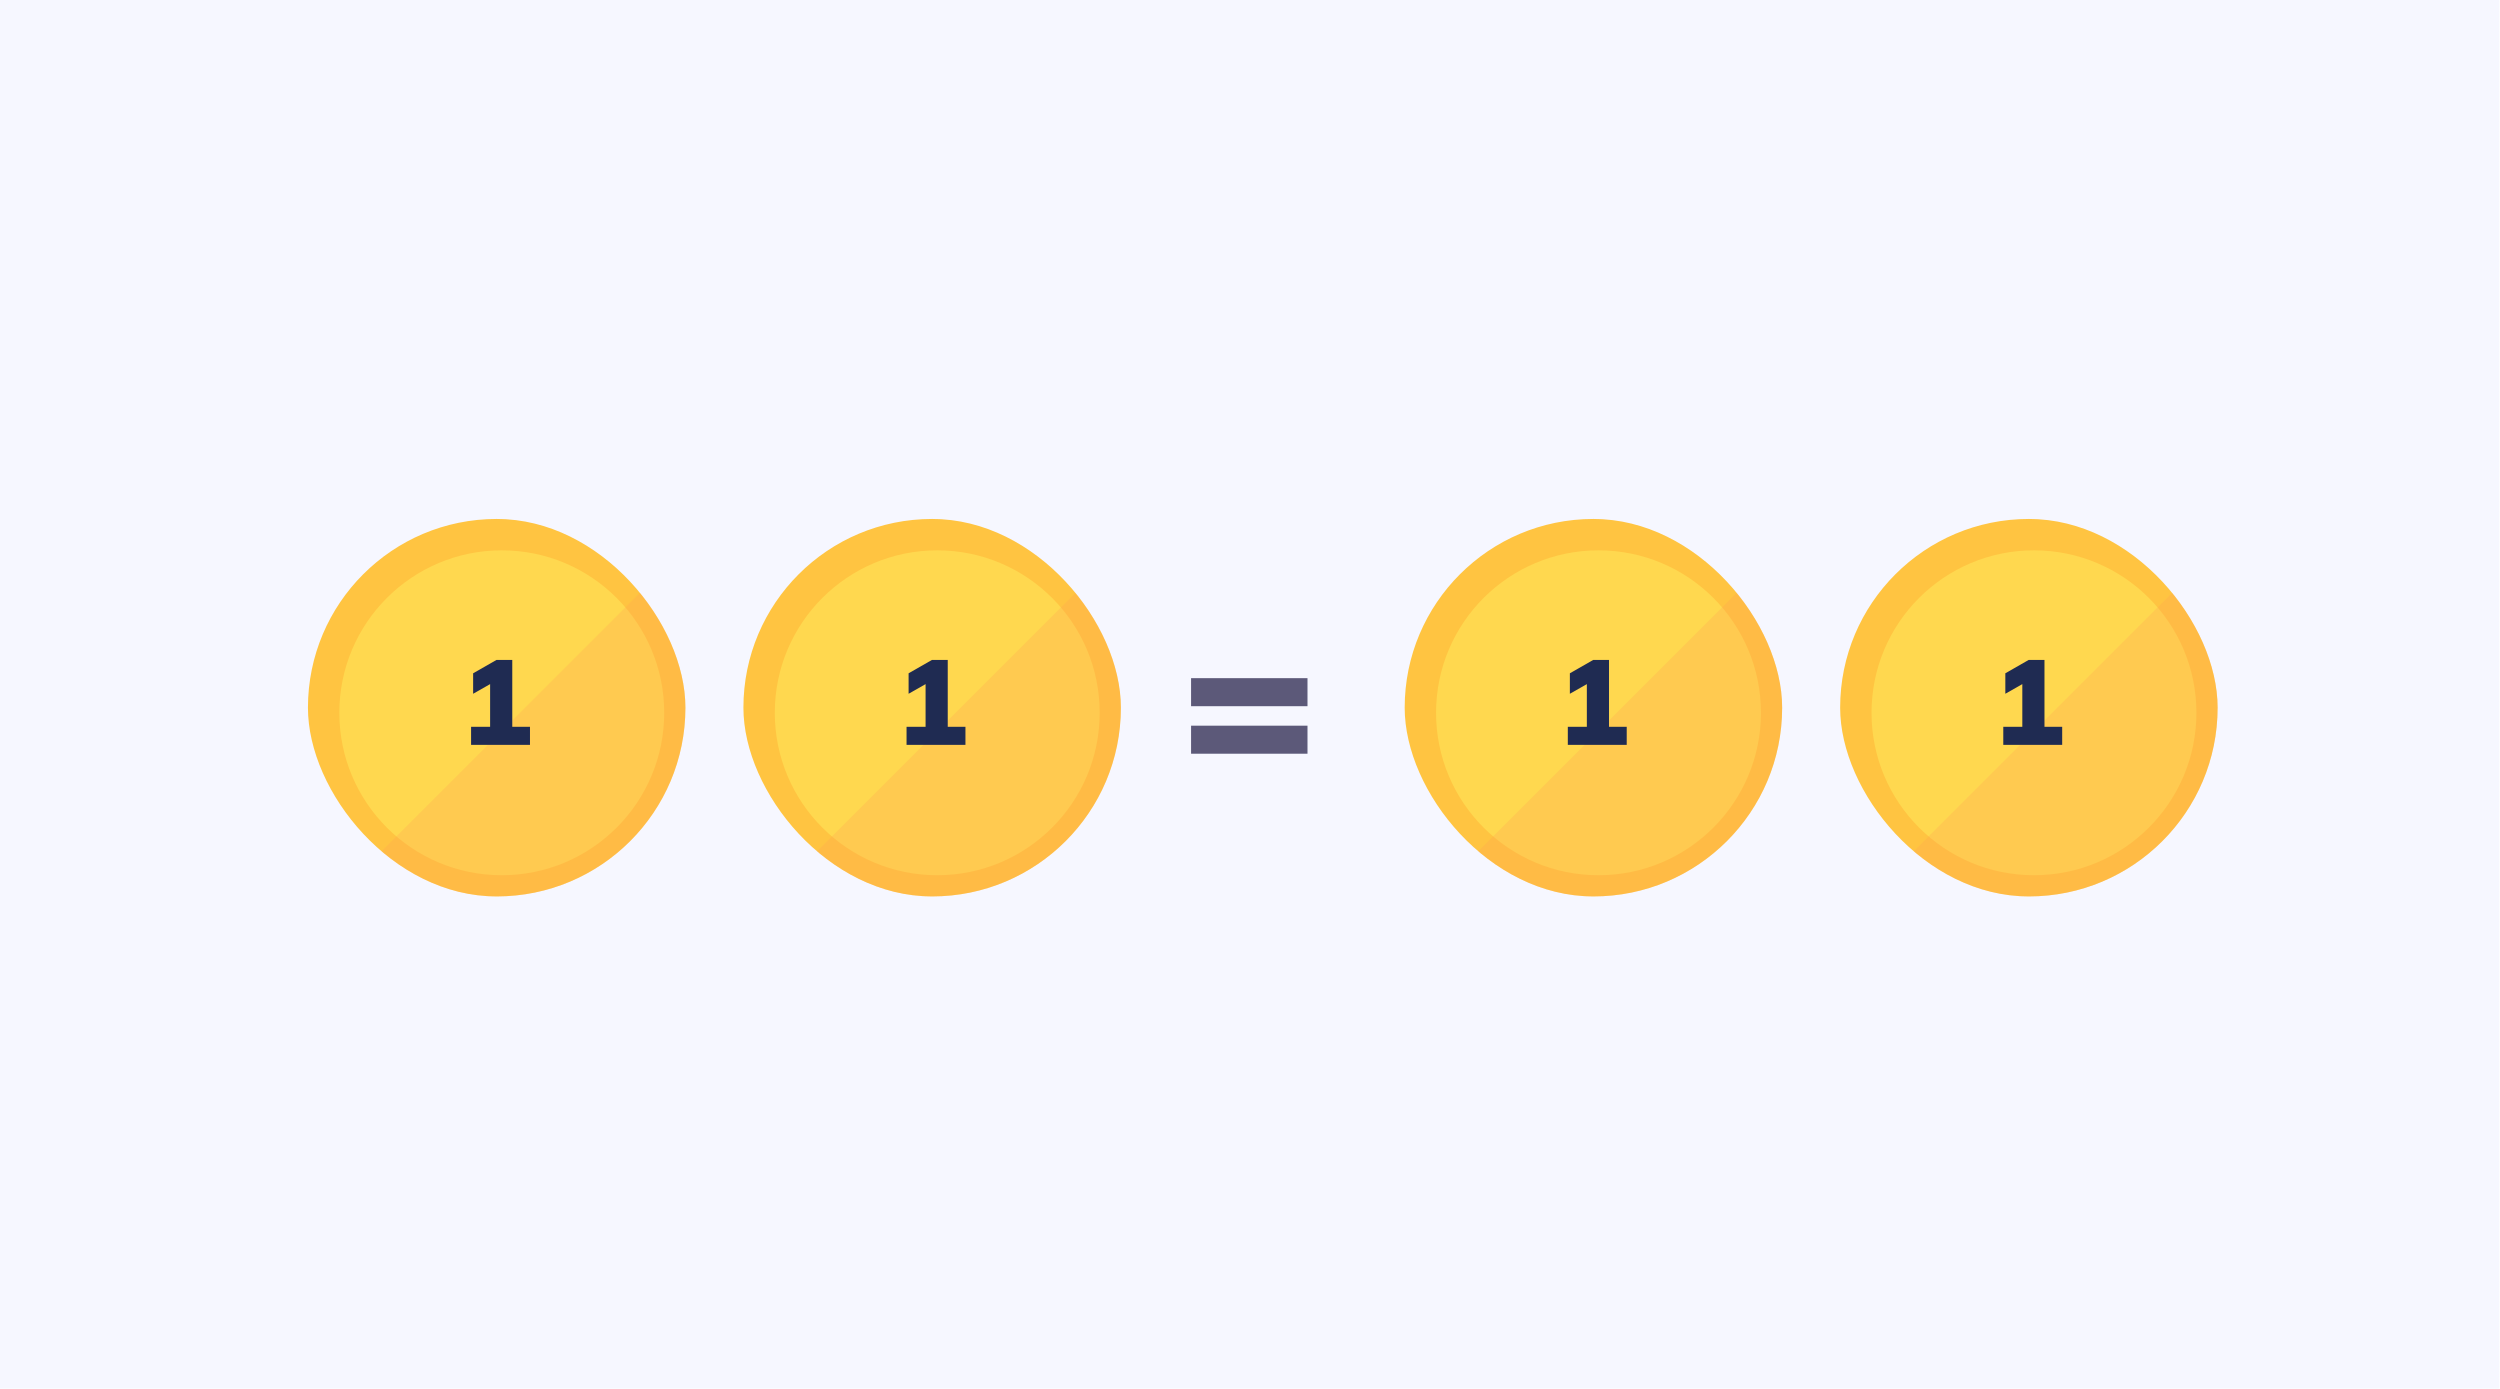 <svg fill="none" viewBox="0 0 2879 1599" height="1599" width="2879" xmlns="http://www.w3.org/2000/svg">
  <rect fill="#F6F7FF" height="1599" width="2878.2"></rect>
  <g filter="url(#filter0_d_1_15099)">
    <g clip-path="url(#clip0_1_15099)">
      <circle fill="#FFC441" r="217.347" cy="799.347" cx="1057.83"></circle>
      <g filter="url(#filter1_i_1_15099)">
        <circle fill="#FFD84F" r="187.065" cy="799.347" cx="1057.83"></circle>
      </g>
      <path style="mix-blend-mode:multiply" fill-opacity="0.26" fill="#FDA352" d="M859.042 1030.86L1234.64 655.263H1281.04V1030.86H859.042Z"></path>
      <path fill="#1F2B52" d="M1028.35 842.128V821.321H1050.27V765.559H1061.92L1030.71 783.314V759.734L1057.62 744.337H1075.79V821.321H1096.18V842.128H1028.35Z"></path>
    </g>
  </g>
  <g filter="url(#filter2_d_1_15099)">
    <g clip-path="url(#clip1_1_15099)">
      <circle fill="#FFC441" r="217.347" cy="799.347" cx="2320.83"></circle>
      <g filter="url(#filter3_i_1_15099)">
        <circle fill="#FFD84F" r="187.065" cy="799.347" cx="2320.83"></circle>
      </g>
      <path style="mix-blend-mode:multiply" fill-opacity="0.26" fill="#FDA352" d="M2122.04 1030.86L2497.64 655.263H2544.04V1030.86H2122.04Z"></path>
      <path fill="#1F2B52" d="M2291.35 842.128V821.321H2313.27V765.559H2324.92L2293.71 783.314V759.734L2320.62 744.337H2338.79V821.321H2359.18V842.128H2291.35Z"></path>
    </g>
  </g>
  <g filter="url(#filter4_d_1_15099)">
    <g clip-path="url(#clip2_1_15099)">
      <circle fill="#FFC441" r="217.347" cy="799.347" cx="556.347"></circle>
      <g filter="url(#filter5_i_1_15099)">
        <circle fill="#FFD84F" r="187.065" cy="799.347" cx="556.347"></circle>
      </g>
      <path style="mix-blend-mode:multiply" fill-opacity="0.26" fill="#FDA352" d="M357.561 1030.86L733.155 655.263H779.555V1030.86H357.561Z"></path>
      <path fill="#1F2B52" d="M526.868 842.128V821.321H548.784V765.559H560.436L529.226 783.314V759.734L556.136 744.337H574.307V821.321H594.697V842.128H526.868Z"></path>
    </g>
  </g>
  <g filter="url(#filter6_d_1_15099)">
    <g clip-path="url(#clip3_1_15099)">
      <circle fill="#FFC441" r="217.347" cy="799.347" cx="1819.35"></circle>
      <g filter="url(#filter7_i_1_15099)">
        <circle fill="#FFD84F" r="187.065" cy="799.347" cx="1819.35"></circle>
      </g>
      <path style="mix-blend-mode:multiply" fill-opacity="0.26" fill="#FDA352" d="M1620.56 1030.86L1996.15 655.263H2042.55V1030.86H1620.56Z"></path>
      <path fill="#1F2B52" d="M1789.87 842.128V821.321H1811.78V765.559H1823.44L1792.23 783.314V759.734L1819.14 744.337H1837.31V821.321H1857.7V842.128H1789.87Z"></path>
    </g>
  </g>
  <path fill="#5C5979" d="M1371.64 813.257V780.971H1505.71V813.257H1371.64ZM1371.64 867.978V835.693H1505.71V867.978H1371.64Z"></path>
  <defs>
    <filter color-interpolation-filters="sRGB" height="450.323" width="450.323" y="582" x="840.481" id="filter0_d_1_15099">
      <feFlood result="BackgroundImageFix" flood-opacity="0"></feFlood>
      <feColorMatrix result="hardAlpha" values="0 0 0 0 0 0 0 0 0 0 0 0 0 0 0 0 0 0 127 0" type="matrix" in="SourceAlpha"></feColorMatrix>
      <feOffset dy="15.629" dx="15.629"></feOffset>
      <feComposite operator="out" in2="hardAlpha"></feComposite>
      <feColorMatrix values="0 0 0 0 1 0 0 0 0 0.694 0 0 0 0 0.212 0 0 0 0.31 0" type="matrix"></feColorMatrix>
      <feBlend result="effect1_dropShadow_1_15099" in2="BackgroundImageFix" mode="normal"></feBlend>
      <feBlend result="shape" in2="effect1_dropShadow_1_15099" in="SourceGraphic" mode="normal"></feBlend>
    </filter>
    <filter color-interpolation-filters="sRGB" height="374.129" width="374.129" y="612.282" x="870.764" id="filter1_i_1_15099">
      <feFlood result="BackgroundImageFix" flood-opacity="0"></feFlood>
      <feBlend result="shape" in2="BackgroundImageFix" in="SourceGraphic" mode="normal"></feBlend>
      <feColorMatrix result="hardAlpha" values="0 0 0 0 0 0 0 0 0 0 0 0 0 0 0 0 0 0 127 0" type="matrix" in="SourceAlpha"></feColorMatrix>
      <feOffset dy="5.861" dx="5.861"></feOffset>
      <feComposite k3="1" k2="-1" operator="arithmetic" in2="hardAlpha"></feComposite>
      <feColorMatrix values="0 0 0 0 0.9 0 0 0 0 0.378 0 0 0 0 0 0 0 0 0.62 0" type="matrix"></feColorMatrix>
      <feBlend result="effect1_innerShadow_1_15099" in2="shape" mode="normal"></feBlend>
    </filter>
    <filter color-interpolation-filters="sRGB" height="450.323" width="450.323" y="582" x="2103.48" id="filter2_d_1_15099">
      <feFlood result="BackgroundImageFix" flood-opacity="0"></feFlood>
      <feColorMatrix result="hardAlpha" values="0 0 0 0 0 0 0 0 0 0 0 0 0 0 0 0 0 0 127 0" type="matrix" in="SourceAlpha"></feColorMatrix>
      <feOffset dy="15.629" dx="15.629"></feOffset>
      <feComposite operator="out" in2="hardAlpha"></feComposite>
      <feColorMatrix values="0 0 0 0 1 0 0 0 0 0.694 0 0 0 0 0.212 0 0 0 0.31 0" type="matrix"></feColorMatrix>
      <feBlend result="effect1_dropShadow_1_15099" in2="BackgroundImageFix" mode="normal"></feBlend>
      <feBlend result="shape" in2="effect1_dropShadow_1_15099" in="SourceGraphic" mode="normal"></feBlend>
    </filter>
    <filter color-interpolation-filters="sRGB" height="374.129" width="374.129" y="612.282" x="2133.76" id="filter3_i_1_15099">
      <feFlood result="BackgroundImageFix" flood-opacity="0"></feFlood>
      <feBlend result="shape" in2="BackgroundImageFix" in="SourceGraphic" mode="normal"></feBlend>
      <feColorMatrix result="hardAlpha" values="0 0 0 0 0 0 0 0 0 0 0 0 0 0 0 0 0 0 127 0" type="matrix" in="SourceAlpha"></feColorMatrix>
      <feOffset dy="5.861" dx="5.861"></feOffset>
      <feComposite k3="1" k2="-1" operator="arithmetic" in2="hardAlpha"></feComposite>
      <feColorMatrix values="0 0 0 0 0.9 0 0 0 0 0.378 0 0 0 0 0 0 0 0 0.62 0" type="matrix"></feColorMatrix>
      <feBlend result="effect1_innerShadow_1_15099" in2="shape" mode="normal"></feBlend>
    </filter>
    <filter color-interpolation-filters="sRGB" height="450.323" width="450.323" y="582" x="339" id="filter4_d_1_15099">
      <feFlood result="BackgroundImageFix" flood-opacity="0"></feFlood>
      <feColorMatrix result="hardAlpha" values="0 0 0 0 0 0 0 0 0 0 0 0 0 0 0 0 0 0 127 0" type="matrix" in="SourceAlpha"></feColorMatrix>
      <feOffset dy="15.629" dx="15.629"></feOffset>
      <feComposite operator="out" in2="hardAlpha"></feComposite>
      <feColorMatrix values="0 0 0 0 1 0 0 0 0 0.694 0 0 0 0 0.212 0 0 0 0.31 0" type="matrix"></feColorMatrix>
      <feBlend result="effect1_dropShadow_1_15099" in2="BackgroundImageFix" mode="normal"></feBlend>
      <feBlend result="shape" in2="effect1_dropShadow_1_15099" in="SourceGraphic" mode="normal"></feBlend>
    </filter>
    <filter color-interpolation-filters="sRGB" height="374.129" width="374.129" y="612.282" x="369.282" id="filter5_i_1_15099">
      <feFlood result="BackgroundImageFix" flood-opacity="0"></feFlood>
      <feBlend result="shape" in2="BackgroundImageFix" in="SourceGraphic" mode="normal"></feBlend>
      <feColorMatrix result="hardAlpha" values="0 0 0 0 0 0 0 0 0 0 0 0 0 0 0 0 0 0 127 0" type="matrix" in="SourceAlpha"></feColorMatrix>
      <feOffset dy="5.861" dx="5.861"></feOffset>
      <feComposite k3="1" k2="-1" operator="arithmetic" in2="hardAlpha"></feComposite>
      <feColorMatrix values="0 0 0 0 0.9 0 0 0 0 0.378 0 0 0 0 0 0 0 0 0.62 0" type="matrix"></feColorMatrix>
      <feBlend result="effect1_innerShadow_1_15099" in2="shape" mode="normal"></feBlend>
    </filter>
    <filter color-interpolation-filters="sRGB" height="450.323" width="450.323" y="582" x="1602" id="filter6_d_1_15099">
      <feFlood result="BackgroundImageFix" flood-opacity="0"></feFlood>
      <feColorMatrix result="hardAlpha" values="0 0 0 0 0 0 0 0 0 0 0 0 0 0 0 0 0 0 127 0" type="matrix" in="SourceAlpha"></feColorMatrix>
      <feOffset dy="15.629" dx="15.629"></feOffset>
      <feComposite operator="out" in2="hardAlpha"></feComposite>
      <feColorMatrix values="0 0 0 0 1 0 0 0 0 0.694 0 0 0 0 0.212 0 0 0 0.31 0" type="matrix"></feColorMatrix>
      <feBlend result="effect1_dropShadow_1_15099" in2="BackgroundImageFix" mode="normal"></feBlend>
      <feBlend result="shape" in2="effect1_dropShadow_1_15099" in="SourceGraphic" mode="normal"></feBlend>
    </filter>
    <filter color-interpolation-filters="sRGB" height="374.129" width="374.129" y="612.282" x="1632.28" id="filter7_i_1_15099">
      <feFlood result="BackgroundImageFix" flood-opacity="0"></feFlood>
      <feBlend result="shape" in2="BackgroundImageFix" in="SourceGraphic" mode="normal"></feBlend>
      <feColorMatrix result="hardAlpha" values="0 0 0 0 0 0 0 0 0 0 0 0 0 0 0 0 0 0 127 0" type="matrix" in="SourceAlpha"></feColorMatrix>
      <feOffset dy="5.861" dx="5.861"></feOffset>
      <feComposite k3="1" k2="-1" operator="arithmetic" in2="hardAlpha"></feComposite>
      <feColorMatrix values="0 0 0 0 0.9 0 0 0 0 0.378 0 0 0 0 0 0 0 0 0.62 0" type="matrix"></feColorMatrix>
      <feBlend result="effect1_innerShadow_1_15099" in2="shape" mode="normal"></feBlend>
    </filter>
    <clipPath id="clip0_1_15099">
      <rect fill="white" rx="217.347" height="434.693" width="434.693" y="582" x="840.481"></rect>
    </clipPath>
    <clipPath id="clip1_1_15099">
      <rect fill="white" rx="217.347" height="434.693" width="434.693" y="582" x="2103.48"></rect>
    </clipPath>
    <clipPath id="clip2_1_15099">
      <rect fill="white" rx="217.347" height="434.693" width="434.693" y="582" x="339"></rect>
    </clipPath>
    <clipPath id="clip3_1_15099">
      <rect fill="white" rx="217.347" height="434.693" width="434.693" y="582" x="1602"></rect>
    </clipPath>
  </defs>
</svg>
